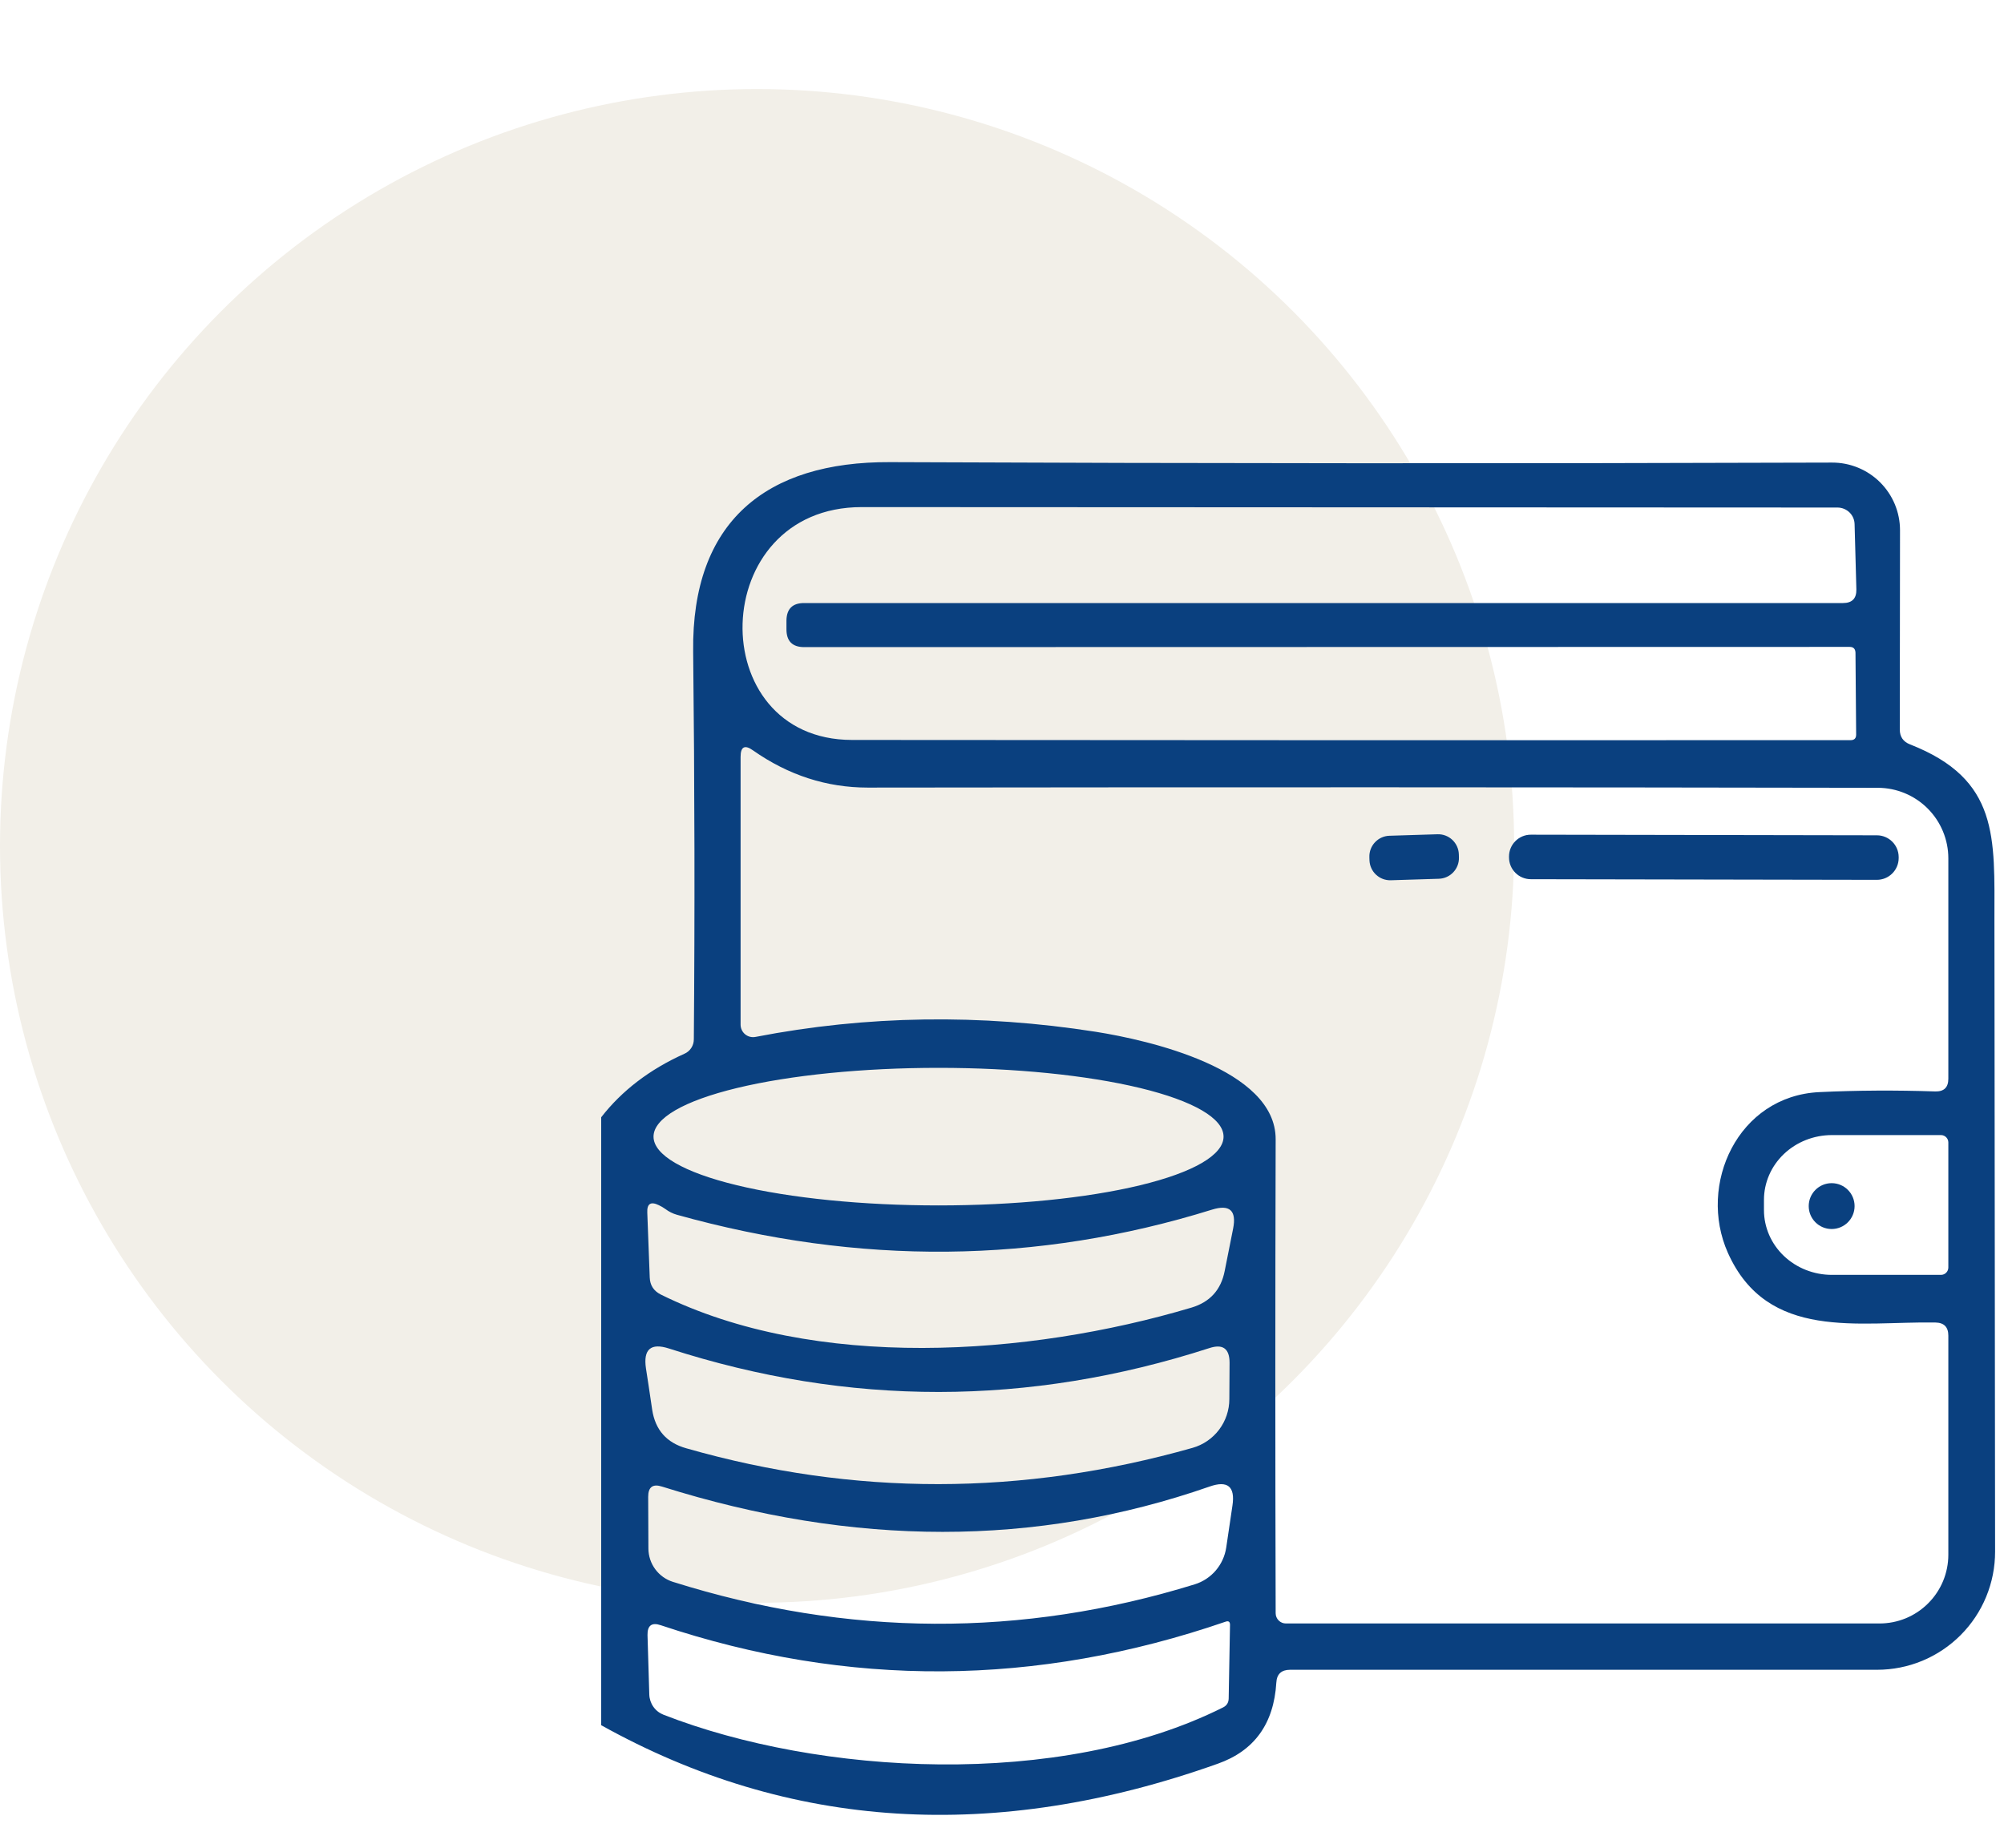 <?xml version="1.0" encoding="UTF-8"?> <svg xmlns="http://www.w3.org/2000/svg" width="90" height="83" viewBox="0 0 90 83" fill="none"> <g filter="url(#filter0_i_78_1694)"> <circle cx="34" cy="34" r="34" fill="#F2EFE8"></circle> </g> <path d="M27 77.5V50.19C27.933 48.99 29.177 48.04 30.73 47.34C30.857 47.287 30.966 47.197 31.042 47.081C31.119 46.966 31.16 46.83 31.16 46.69C31.207 41.09 31.197 35.28 31.13 29.26C31.06 23.44 34.39 20.73 39.98 20.76C54.033 20.82 68.133 20.827 82.28 20.78C82.68 20.779 83.076 20.856 83.446 21.009C83.816 21.161 84.153 21.384 84.436 21.667C84.719 21.949 84.944 22.285 85.098 22.654C85.251 23.024 85.33 23.42 85.33 23.82L85.32 32.77C85.32 33.097 85.473 33.32 85.78 33.44C89.79 35.01 89.57 37.62 89.57 41.34C89.577 50.693 89.587 60.147 89.6 69.7C89.601 70.397 89.465 71.087 89.199 71.731C88.934 72.376 88.543 72.961 88.051 73.454C87.559 73.947 86.974 74.339 86.331 74.606C85.687 74.873 84.997 75.01 84.3 75.01H57.94C57.547 75.01 57.34 75.203 57.32 75.59C57.207 77.437 56.33 78.65 54.69 79.23C44.69 82.79 35.46 82.213 27 77.5ZM35.32 27.86C35.333 27.347 35.597 27.09 36.11 27.09H82.77C83.177 27.09 83.377 26.887 83.37 26.48L83.29 23.55C83.287 23.35 83.205 23.159 83.061 23.019C82.917 22.879 82.722 22.8 82.52 22.8C67.727 22.793 53.12 22.787 38.7 22.78C31.74 22.78 31.54 33.23 38.26 33.24C52.493 33.253 67.443 33.257 83.11 33.25C83.277 33.25 83.36 33.167 83.36 33L83.33 29.32C83.323 29.147 83.237 29.06 83.07 29.06L36.12 29.07C35.58 29.07 35.313 28.797 35.32 28.25V27.86ZM77.6 56.28C76.23 53.21 78.05 49.23 81.71 49.06C83.397 48.98 85.133 48.97 86.92 49.03C87.307 49.037 87.5 48.847 87.5 48.46V38.56C87.5 37.721 87.167 36.916 86.575 36.322C85.983 35.728 85.179 35.393 84.34 35.39C69.887 35.363 54.763 35.36 38.97 35.38C37.123 35.38 35.407 34.823 33.82 33.71C33.447 33.443 33.26 33.54 33.26 34V46.03C33.26 46.113 33.278 46.195 33.314 46.27C33.349 46.345 33.401 46.411 33.465 46.464C33.529 46.516 33.604 46.554 33.684 46.574C33.765 46.594 33.849 46.596 33.93 46.58C38.923 45.613 44.017 45.537 49.21 46.35C51.55 46.72 57.3 48.01 57.29 51.18C57.27 58.167 57.27 65.263 57.29 72.47C57.29 72.592 57.339 72.709 57.425 72.795C57.511 72.882 57.628 72.93 57.75 72.93H84.4C84.807 72.931 85.21 72.852 85.586 72.698C85.962 72.543 86.303 72.316 86.591 72.028C86.879 71.742 87.108 71.4 87.264 71.025C87.42 70.649 87.5 70.247 87.5 69.84V60C87.5 59.613 87.307 59.417 86.92 59.41C83.5 59.35 79.38 60.26 77.6 56.28ZM54.95 51.06C54.95 50.24 53.601 49.455 51.201 48.875C48.8 48.296 45.545 47.97 42.15 47.97C38.755 47.97 35.499 48.296 33.099 48.875C30.699 49.455 29.35 50.24 29.35 51.06C29.35 51.88 30.699 52.666 33.099 53.245C35.499 53.825 38.755 54.15 42.15 54.15C45.545 54.15 48.8 53.825 51.201 53.245C53.601 52.666 54.95 51.88 54.95 51.06ZM87.5 56.94V51.32C87.5 51.233 87.465 51.149 87.403 51.087C87.341 51.025 87.257 50.99 87.17 50.99H82.27C81.461 50.99 80.685 51.297 80.113 51.842C79.541 52.388 79.22 53.128 79.22 53.9V54.36C79.22 55.132 79.541 55.872 80.113 56.418C80.685 56.963 81.461 57.27 82.27 57.27H87.17C87.257 57.27 87.341 57.235 87.403 57.173C87.465 57.111 87.5 57.028 87.5 56.94ZM29.88 54.31C29.787 54.243 29.69 54.187 29.59 54.14C29.223 53.96 29.05 54.073 29.07 54.48L29.18 57.39C29.193 57.737 29.357 57.99 29.67 58.15C36.59 61.58 46.16 60.93 53.51 58.74C54.337 58.493 54.833 57.947 55 57.1C55.153 56.313 55.28 55.677 55.38 55.19C55.54 54.377 55.223 54.093 54.43 54.34C46.59 56.78 38.58 56.857 30.4 54.57C30.213 54.517 30.04 54.43 29.88 54.31ZM55.22 61.22C55.22 60.58 54.917 60.36 54.31 60.56C46.203 63.18 38.117 63.187 30.05 60.58C29.23 60.313 28.883 60.61 29.01 61.47C29.077 61.89 29.17 62.51 29.29 63.33C29.43 64.237 29.94 64.813 30.82 65.06C38.34 67.213 45.92 67.207 53.56 65.04C54.035 64.905 54.453 64.618 54.751 64.223C55.048 63.828 55.21 63.346 55.21 62.85L55.22 61.22ZM29.73 66.78C29.317 66.647 29.11 66.8 29.11 67.24L29.12 69.57C29.123 69.904 29.231 70.228 29.429 70.495C29.627 70.763 29.904 70.961 30.22 71.06C38.08 73.533 45.893 73.57 53.66 71.17C54.026 71.056 54.352 70.84 54.601 70.549C54.85 70.257 55.013 69.9 55.07 69.52C55.163 68.887 55.257 68.257 55.35 67.63C55.477 66.777 55.133 66.493 54.32 66.78C46.54 69.493 38.343 69.493 29.73 66.78ZM29.8 77.03C36.74 79.74 47.58 80.38 54.93 76.7C55.09 76.62 55.173 76.49 55.18 76.31L55.24 72.99C55.24 72.85 55.173 72.803 55.04 72.85C46.547 75.77 38.093 75.823 29.68 73.01C29.273 72.87 29.073 73.017 29.08 73.45L29.16 76.12C29.166 76.319 29.23 76.511 29.344 76.673C29.457 76.835 29.616 76.959 29.8 77.03Z" fill="#0A407F"></path> <path d="M64.558 37.477L62.399 37.544C61.886 37.56 61.483 37.99 61.499 38.503L61.503 38.643C61.52 39.157 61.949 39.559 62.462 39.543L64.621 39.476C65.134 39.459 65.537 39.03 65.521 38.517L65.517 38.377C65.501 37.864 65.072 37.46 64.558 37.477Z" fill="#0A407F"></path> <path d="M84.292 37.524L68.752 37.496C68.211 37.495 67.771 37.934 67.77 38.475L67.77 38.515C67.769 39.056 68.207 39.495 68.749 39.496L84.288 39.524C84.83 39.525 85.269 39.087 85.27 38.545L85.27 38.505C85.271 37.964 84.833 37.525 84.292 37.524Z" fill="#0A407F"></path> <path d="M82.26 55.21C82.829 55.21 83.29 54.749 83.29 54.18C83.29 53.611 82.829 53.15 82.26 53.15C81.691 53.15 81.23 53.611 81.23 54.18C81.23 54.749 81.691 55.21 82.26 55.21Z" fill="#0A407F"></path> <defs> <filter id="filter0_i_78_1694" x="0" y="0" width="68" height="72" filterUnits="userSpaceOnUse" color-interpolation-filters="sRGB"> <feFlood flood-opacity="0" result="BackgroundImageFix"></feFlood> <feBlend mode="normal" in="SourceGraphic" in2="BackgroundImageFix" result="shape"></feBlend> <feColorMatrix in="SourceAlpha" type="matrix" values="0 0 0 0 0 0 0 0 0 0 0 0 0 0 0 0 0 0 127 0" result="hardAlpha"></feColorMatrix> <feOffset dy="4"></feOffset> <feGaussianBlur stdDeviation="2"></feGaussianBlur> <feComposite in2="hardAlpha" operator="arithmetic" k2="-1" k3="1"></feComposite> <feColorMatrix type="matrix" values="0 0 0 0 0 0 0 0 0 0 0 0 0 0 0 0 0 0 0.25 0"></feColorMatrix> <feBlend mode="normal" in2="shape" result="effect1_innerShadow_78_1694"></feBlend> </filter> </defs> </svg> 